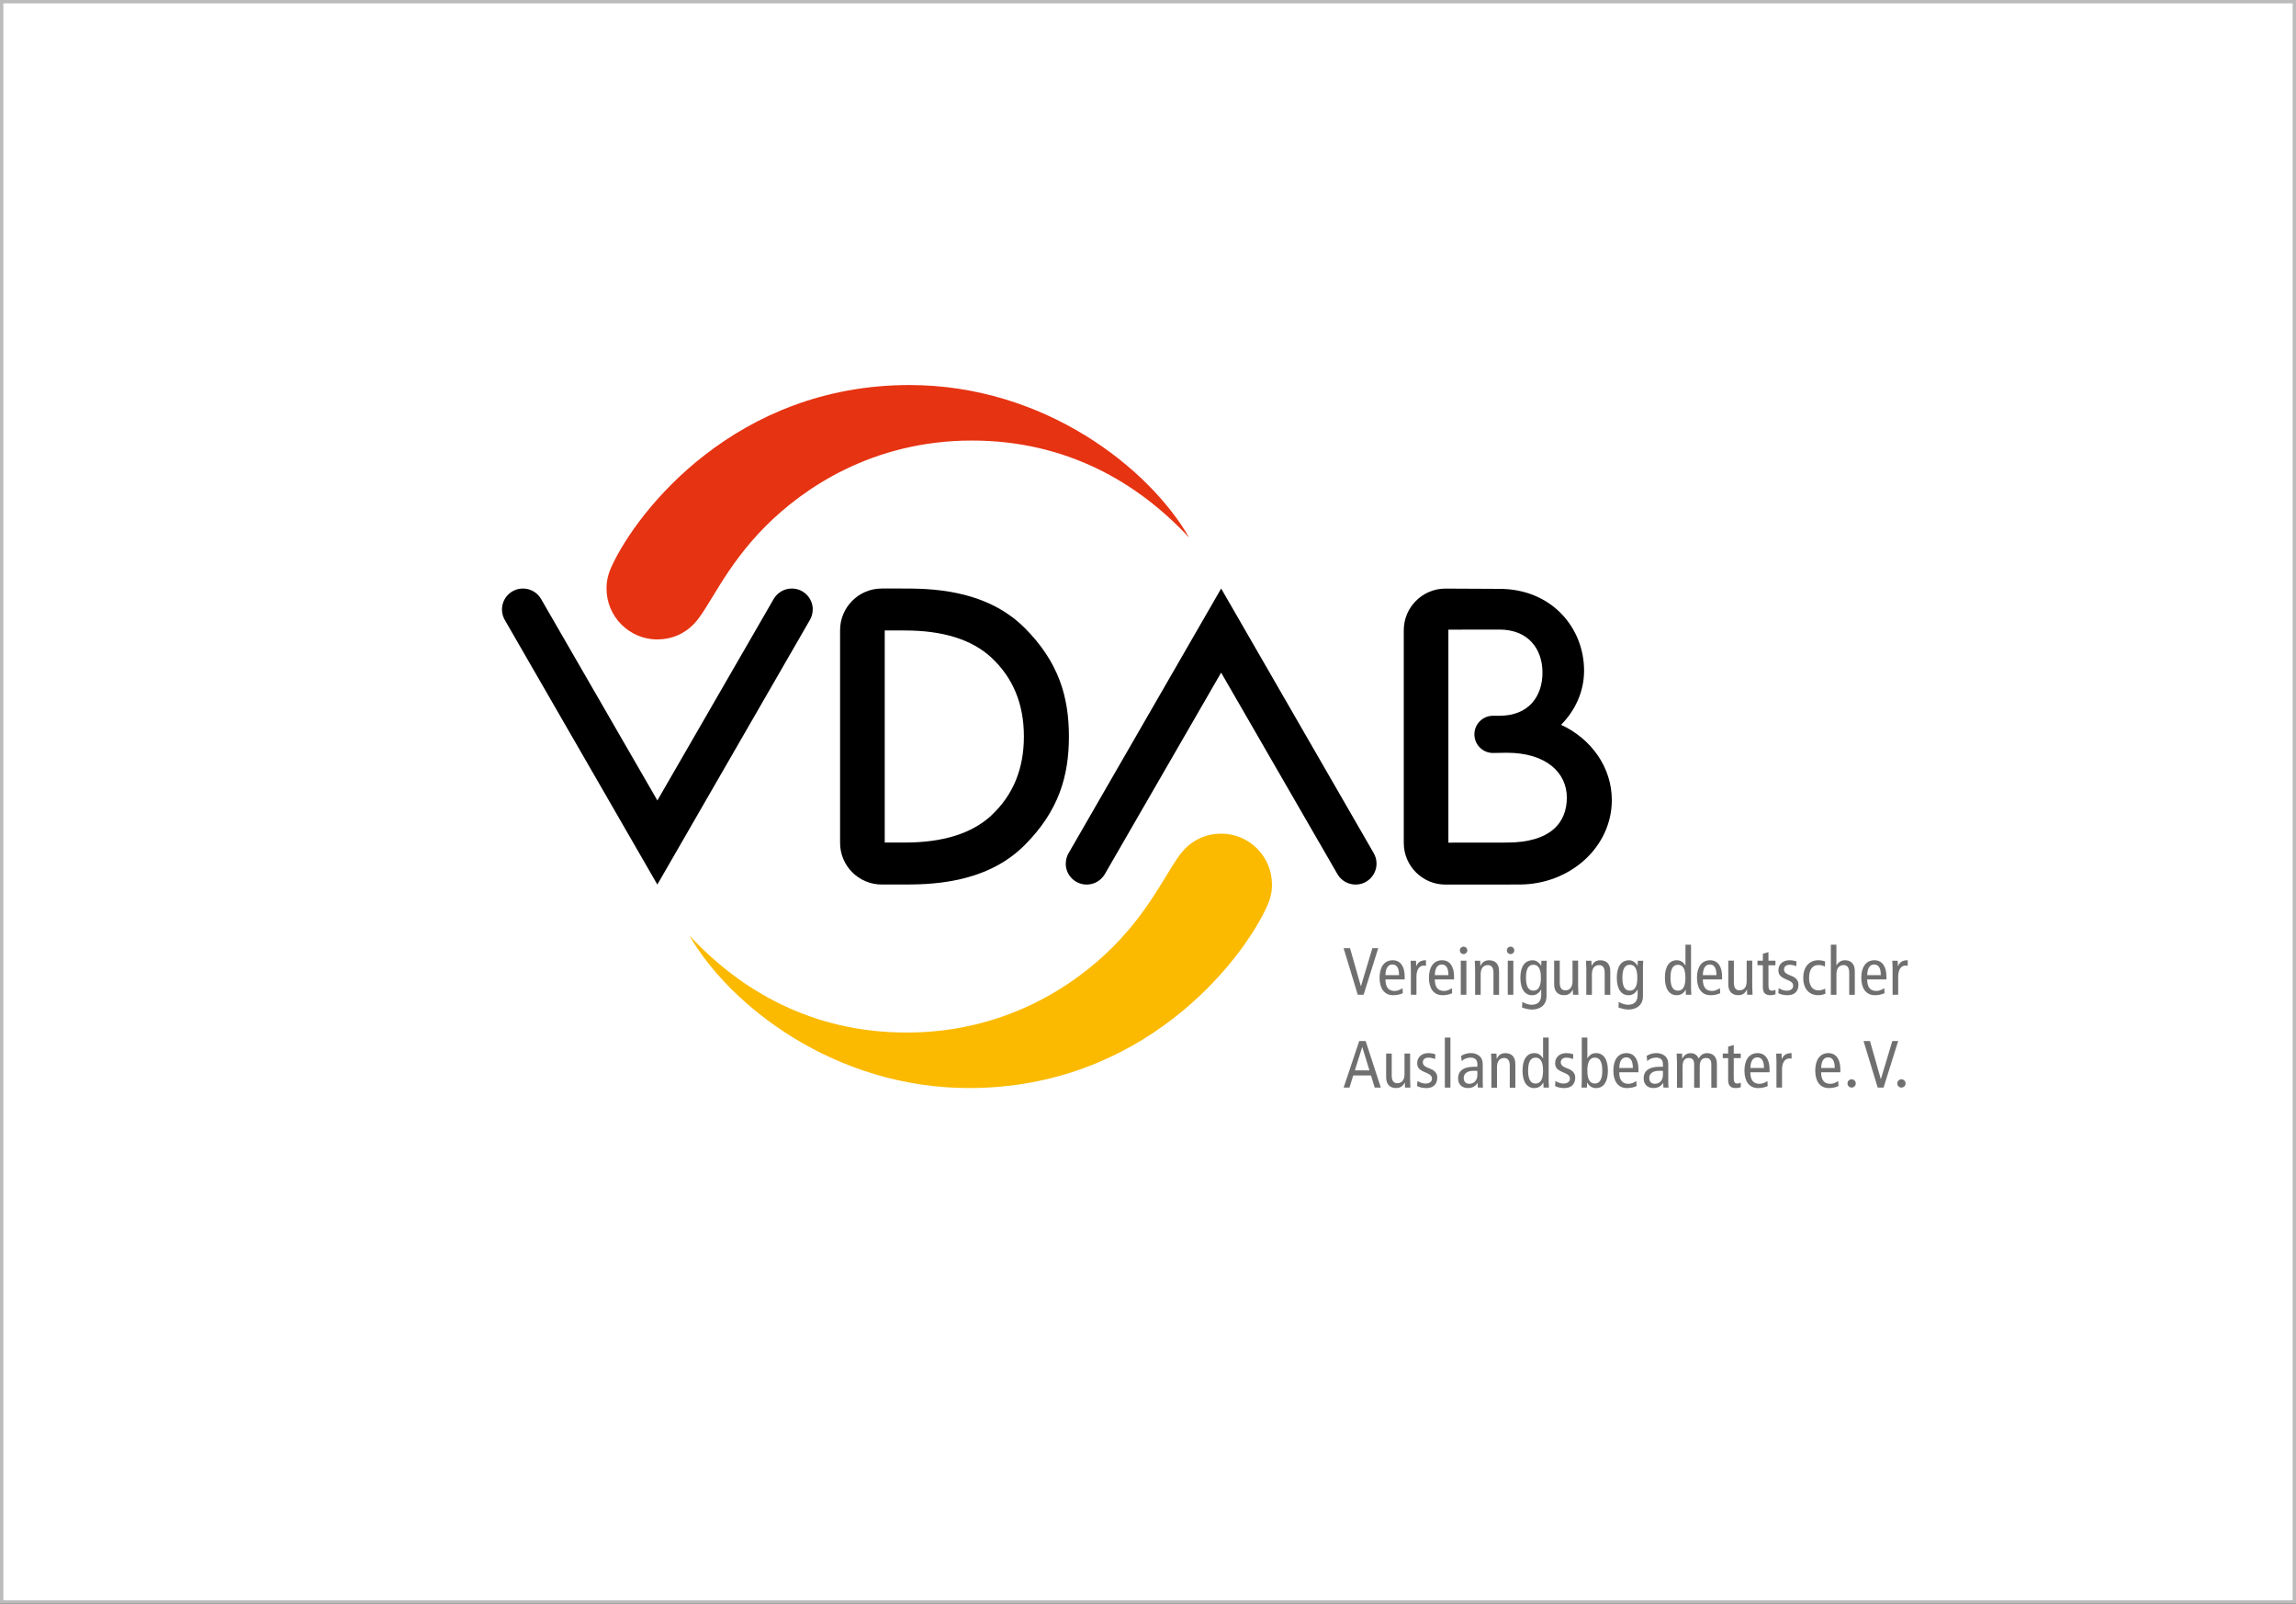 <?xml version="1.0" encoding="UTF-8"?>
<svg id="Ebene_1" data-name="Ebene 1" xmlns="http://www.w3.org/2000/svg" version="1.1" viewBox="0 0 686 479">
  <rect x="0" y="0" width="686" height="479" fill="#333333" stroke="none"/>
  <defs>
    <style>
      .cls-1 {
        fill: #fbba00;
      }

      .cls-1, .cls-2, .cls-3, .cls-4, .cls-5, .cls-6 {
        stroke-width: 0px;
      }

      .cls-2 {
        fill: #bbb;
      }

      .cls-3 {
        fill: #6f6f6f;
      }

      .cls-4 {
        fill: #e63312;
      }

      .cls-5 {
        fill: #000;
      }

      .cls-6 {
        fill: #fff;
      }
    </style>
  </defs>
  <g>
    <rect class="cls-6" x=".5" y=".5" width="685" height="478"/>
    <path class="cls-2" d="M685,1v477H1V1h684M686,0H0v479h686V0h0Z"/>
  </g>
  <g>
    <g>
      <path class="cls-3" d="M401.45,283.21h1.91l3.23,11.34h.04l3.41-11.34h1.75l-4.37,13.91h-1.75l-4.23-13.91Z"/>
      <path class="cls-3" d="M413.95,292.54c0,2.35.92,3.45,2.77,3.45.84,0,1.75-.42,2.33-.84l.08,1.51c-.8.38-1.83.6-2.85.6-2.69,0-4.09-2.03-4.09-5.22s1.39-5.22,3.93-5.22c2.29,0,3.57,1.83,3.57,4.82v.9h-5.74ZM418.01,291.26c0-2.11-.66-3.17-1.99-3.17-1.08,0-2.03.8-2.07,3.17h4.07Z"/>
      <path class="cls-3" d="M421.54,289.15c0-.74-.06-1.47-.08-2.19h1.61l.06,1.59h.04c.54-1.24,1.39-1.73,2.89-1.73v1.65c-.2-.04-.42-.06-.64-.06-1.3,0-2.21,1.12-2.21,3.33v5.38h-1.67v-7.97Z"/>
      <path class="cls-3" d="M428.7,292.54c0,2.35.92,3.45,2.77,3.45.84,0,1.75-.42,2.33-.84l.08,1.51c-.8.38-1.83.6-2.85.6-2.69,0-4.09-2.03-4.09-5.22s1.39-5.22,3.93-5.22c2.29,0,3.57,1.83,3.57,4.82v.9h-5.74ZM432.76,291.26c0-2.11-.66-3.17-1.99-3.17-1.08,0-2.03.8-2.07,3.17h4.07Z"/>
      <path class="cls-3" d="M440.72,289.15c0-.74-.06-1.47-.08-2.19h1.61l.06,1.52h.04c.54-1.16,1.39-1.65,2.57-1.65,1.77,0,2.97,1.02,2.97,3.25v7.06h-1.67v-6.56c0-1.61-.6-2.31-1.67-2.31-1.32,0-2.15.92-2.15,2.75v6.12h-1.67v-7.97Z"/>
      <path class="cls-3" d="M462.07,297.56c0,2.81-2.11,3.99-4.34,3.99-.86,0-2.23-.32-2.97-.62l.08-1.69c.72.48,1.87.88,2.79.88,2.05,0,2.85-1.22,2.85-2.97v-1.59h-.04c-.66,1.16-1.55,1.71-2.67,1.71-2.09,0-3.51-1.71-3.51-5.22s1.42-5.22,3.69-5.22c1.02,0,1.93.64,2.49,1.62h.04l.06-1.48h1.61c-.02.6-.08,1.24-.08,1.85v8.75ZM458.16,295.9c1.53,0,2.23-1.32,2.23-3.87s-.7-3.87-2.23-3.87-2.23,1.32-2.23,3.87.7,3.87,2.23,3.87Z"/>
      <path class="cls-3" d="M471.52,294.93c0,.74.06,1.47.08,2.19h-1.61l-.06-1.52h-.04c-.54,1.16-1.39,1.65-2.57,1.65-1.77,0-2.97-1.02-2.97-3.25v-7.06h1.67v6.56c0,1.61.6,2.31,1.67,2.31,1.32,0,2.15-.92,2.15-2.75v-6.12h1.67v7.97Z"/>
      <path class="cls-3" d="M473.95,289.15c0-.74-.06-1.47-.08-2.19h1.61l.06,1.52h.04c.54-1.16,1.39-1.65,2.57-1.65,1.77,0,2.97,1.02,2.97,3.25v7.06h-1.67v-6.56c0-1.61-.6-2.31-1.67-2.31-1.32,0-2.15.92-2.15,2.75v6.12h-1.67v-7.97Z"/>
      <path class="cls-3" d="M490.88,297.56c0,2.81-2.11,3.99-4.34,3.99-.86,0-2.23-.32-2.97-.62l.08-1.69c.72.48,1.87.88,2.79.88,2.05,0,2.85-1.22,2.85-2.97v-1.59h-.04c-.66,1.16-1.55,1.71-2.67,1.71-2.09,0-3.51-1.71-3.51-5.22s1.42-5.22,3.69-5.22c1.02,0,1.93.64,2.49,1.62h.04l.06-1.48h1.61c-.02.6-.08,1.24-.08,1.85v8.75ZM486.97,295.9c1.53,0,2.23-1.32,2.23-3.87s-.7-3.87-2.23-3.87-2.23,1.32-2.23,3.87.7,3.87,2.23,3.87Z"/>
      <path class="cls-3" d="M505.25,295.25c0,.62.06,1.26.08,1.87h-1.61l-.06-1.49h-.04c-.44.8-1.2,1.63-2.67,1.63-2.09,0-3.51-1.71-3.51-5.22s1.42-5.22,3.51-5.22c1.16,0,1.91.46,2.59,1.53h.04v-6.18h1.67v13.08ZM501.34,288.17c-1.53,0-2.23,1.32-2.23,3.87s.7,3.87,2.23,3.87,2.23-1.32,2.23-3.87-.7-3.87-2.23-3.87Z"/>
      <path class="cls-3" d="M508.78,292.54c0,2.35.92,3.45,2.77,3.45.84,0,1.75-.42,2.33-.84l.08,1.51c-.8.38-1.83.6-2.85.6-2.69,0-4.09-2.03-4.09-5.22s1.39-5.22,3.93-5.22c2.29,0,3.57,1.83,3.57,4.82v.9h-5.74ZM512.84,291.26c0-2.11-.66-3.17-1.99-3.17-1.08,0-2.03.8-2.07,3.17h4.07Z"/>
      <path class="cls-3" d="M523.55,294.93c0,.74.06,1.47.08,2.19h-1.61l-.06-1.52h-.04c-.54,1.16-1.39,1.65-2.57,1.65-1.77,0-2.97-1.02-2.97-3.25v-7.06h1.67v6.56c0,1.61.6,2.31,1.67,2.31,1.32,0,2.15-.92,2.15-2.75v-6.12h1.67v7.97Z"/>
      <path class="cls-3" d="M530.47,297c-.4.14-.96.26-1.41.26-1.54,0-2.35-.62-2.35-2.41v-6.54h-1.61v-1.36h1.61v-2.07l1.67-.5v2.57h2.09v1.36h-2.09v6c0,1.16.3,1.59,1.06,1.59.42,0,.72-.12,1.04-.26v1.36Z"/>
      <path class="cls-3" d="M531.44,295.15c.76.46,1.55.76,2.39.76,1.28,0,1.93-.66,1.93-1.44,0-.7-.36-1.18-1.3-1.59l-1.12-.5c-1.46-.66-1.99-1.32-1.99-2.61,0-1.67,1.3-2.95,3.27-2.95.84,0,1.57.14,2.15.36l-.08,1.43c-.52-.24-1.24-.44-1.99-.44-1.1,0-1.67.6-1.67,1.4s.6,1.28,1.71,1.71l.6.24c1.23.5,2.01,1.34,2.01,2.59,0,1.75-.94,3.15-3.27,3.15-1.06,0-2.01-.22-2.75-.6l.1-1.51Z"/>
      <path class="cls-3" d="M545.24,288.73c-.58-.32-1.16-.48-1.93-.48-1.63,0-2.79,1.14-2.79,3.89,0,2.35,1.12,3.69,2.75,3.69.8,0,1.48-.24,2.05-.54l.08,1.53c-.5.22-1.39.44-2.13.44-3.03,0-4.5-2.25-4.5-5.12,0-3.29,1.71-5.32,4.54-5.32.7,0,1.48.14,2.01.4l-.08,1.52Z"/>
      <path class="cls-3" d="M547.01,282.17h1.67v6.18h.04c.44-.86,1.32-1.53,2.49-1.53,1.77,0,2.97,1.02,2.97,3.25v7.06h-1.67v-6.56c0-1.61-.6-2.31-1.67-2.31-1.32,0-2.15.92-2.15,2.75v6.12h-1.67v-14.95Z"/>
      <path class="cls-3" d="M557.88,292.54c0,2.35.92,3.45,2.77,3.45.84,0,1.75-.42,2.33-.84l.08,1.51c-.8.38-1.83.6-2.85.6-2.69,0-4.09-2.03-4.09-5.22s1.39-5.22,3.93-5.22c2.29,0,3.57,1.83,3.57,4.82v.9h-5.74ZM561.95,291.26c0-2.11-.66-3.17-1.99-3.17-1.08,0-2.03.8-2.07,3.17h4.07Z"/>
      <path class="cls-3" d="M565.47,289.15c0-.74-.06-1.47-.08-2.19h1.61l.06,1.59h.04c.54-1.24,1.39-1.73,2.89-1.73v1.65c-.2-.04-.42-.06-.64-.06-1.3,0-2.21,1.12-2.21,3.33v5.38h-1.67v-7.97Z"/>
      <path class="cls-3" d="M408.03,310.95l4.54,13.91h-1.83l-1.12-3.63h-5.3l-1.12,3.63h-1.75l4.66-13.91h1.91ZM409.16,319.72l-2.13-6.94h-.04l-2.19,6.94h4.37Z"/>
      <path class="cls-3" d="M421.32,322.67c0,.74.06,1.47.08,2.19h-1.61l-.06-1.52h-.04c-.54,1.16-1.39,1.65-2.57,1.65-1.77,0-2.97-1.02-2.97-3.25v-7.06h1.67v6.56c0,1.61.6,2.31,1.67,2.31,1.32,0,2.15-.92,2.15-2.75v-6.12h1.67v7.97Z"/>
      <path class="cls-3" d="M423.52,322.89c.76.46,1.55.76,2.39.76,1.28,0,1.93-.66,1.93-1.44,0-.7-.36-1.18-1.3-1.59l-1.12-.5c-1.46-.66-1.99-1.32-1.99-2.61,0-1.67,1.3-2.95,3.27-2.95.84,0,1.57.14,2.15.36l-.08,1.43c-.52-.24-1.24-.44-1.99-.44-1.1,0-1.67.6-1.67,1.4s.6,1.28,1.71,1.71l.6.24c1.23.5,2.01,1.34,2.01,2.59,0,1.75-.94,3.15-3.27,3.15-1.06,0-2.01-.22-2.75-.6l.1-1.51Z"/>
      <path class="cls-3" d="M431.69,309.91h1.67v14.95h-1.67v-14.95Z"/>
      <path class="cls-3" d="M436.55,315.39c.84-.54,1.87-.84,2.87-.84,1.49,0,2.39.64,2.71.96.44.44.88,1.06.88,2.49v5.3c0,.6.04,1.2.08,1.55h-1.52l-.1-1.38h-.04c-.46.78-1.3,1.52-2.85,1.52-1.67,0-2.93-.98-2.93-2.93s1.3-3.43,4.78-3.43h.98v-.46c0-.76-.06-1.2-.38-1.63-.34-.46-1-.64-1.69-.64-1.04,0-2.03.42-2.61,1.06l-.18-1.57ZM441.42,319.88c-.3-.04-.72-.04-1.18-.04-1.97,0-2.91.94-2.91,2.11,0,1.08.56,1.77,1.71,1.77,1.46,0,2.37-1.18,2.37-2.57v-1.28Z"/>
      <path class="cls-3" d="M445.59,316.89c0-.74-.06-1.47-.08-2.19h1.61l.06,1.52h.04c.54-1.16,1.39-1.65,2.57-1.65,1.77,0,2.97,1.02,2.97,3.25v7.06h-1.67v-6.56c0-1.61-.6-2.31-1.67-2.31-1.32,0-2.15.92-2.15,2.75v6.12h-1.67v-7.97Z"/>
      <path class="cls-3" d="M462.71,322.99c0,.62.06,1.26.08,1.87h-1.61l-.06-1.49h-.04c-.44.8-1.2,1.63-2.67,1.63-2.09,0-3.51-1.71-3.51-5.22s1.42-5.22,3.51-5.22c1.16,0,1.91.46,2.59,1.53h.04v-6.18h1.67v13.08ZM458.8,315.91c-1.53,0-2.23,1.32-2.23,3.87s.7,3.87,2.23,3.87,2.23-1.32,2.23-3.87-.7-3.87-2.23-3.87Z"/>
      <path class="cls-3" d="M464.74,322.89c.76.46,1.55.76,2.39.76,1.28,0,1.93-.66,1.93-1.44,0-.7-.36-1.18-1.3-1.59l-1.12-.5c-1.46-.66-1.99-1.32-1.99-2.61,0-1.67,1.3-2.95,3.27-2.95.84,0,1.57.14,2.15.36l-.08,1.43c-.52-.24-1.24-.44-1.99-.44-1.1,0-1.67.6-1.67,1.4s.6,1.28,1.71,1.71l.6.24c1.23.5,2.01,1.34,2.01,2.59,0,1.75-.94,3.15-3.27,3.15-1.06,0-2.01-.22-2.75-.6l.1-1.51Z"/>
      <path class="cls-3" d="M472.6,309.91h1.67v6.18h.04c.68-1.08,1.43-1.53,2.59-1.53,2.09,0,3.51,1.71,3.51,5.22s-1.41,5.22-3.51,5.22c-1.47,0-2.23-.84-2.67-1.63h-.04l-.06,1.49h-1.61c.02-.62.08-1.26.08-1.87v-13.08ZM476.5,323.64c1.53,0,2.23-1.32,2.23-3.87s-.7-3.87-2.23-3.87-2.23,1.32-2.23,3.87.7,3.87,2.23,3.87Z"/>
      <path class="cls-3" d="M483.8,320.28c0,2.35.92,3.45,2.77,3.45.84,0,1.75-.42,2.33-.84l.08,1.51c-.8.38-1.83.6-2.85.6-2.69,0-4.09-2.03-4.09-5.22s1.39-5.22,3.93-5.22c2.29,0,3.57,1.83,3.57,4.82v.9h-5.74ZM487.87,319c0-2.11-.66-3.17-1.99-3.17-1.08,0-2.03.8-2.07,3.17h4.07Z"/>
      <path class="cls-3" d="M491.99,315.39c.84-.54,1.87-.84,2.87-.84,1.49,0,2.39.64,2.71.96.44.44.88,1.06.88,2.49v5.3c0,.6.04,1.2.08,1.55h-1.52l-.1-1.38h-.04c-.46.78-1.3,1.52-2.85,1.52-1.67,0-2.93-.98-2.93-2.93s1.3-3.43,4.78-3.43h.98v-.46c0-.76-.06-1.2-.38-1.63-.34-.46-1-.64-1.69-.64-1.04,0-2.03.42-2.61,1.06l-.18-1.57ZM496.86,319.88c-.3-.04-.72-.04-1.18-.04-1.97,0-2.91.94-2.91,2.11,0,1.08.56,1.77,1.71,1.77,1.46,0,2.37-1.18,2.37-2.57v-1.28Z"/>
      <path class="cls-3" d="M501.03,316.89c0-.74-.06-1.47-.08-2.19h1.61l.06,1.52h.04c.54-1.16,1.39-1.65,2.51-1.65s1.87.56,2.39,1.59c.54-1,1.32-1.59,2.47-1.59,1.75,0,2.95,1.02,2.95,3.25v7.06h-1.67v-6.98c0-1.3-.56-1.89-1.55-1.89-1.24,0-1.91.76-1.91,2.59v6.28h-1.67v-6.98c0-1.3-.56-1.89-1.55-1.89-1.24,0-1.91.76-1.91,2.59v6.28h-1.67v-7.97Z"/>
      <path class="cls-3" d="M520.1,324.74c-.4.14-.96.26-1.41.26-1.54,0-2.35-.62-2.35-2.41v-6.54h-1.61v-1.36h1.61v-2.07l1.67-.5v2.57h2.09v1.36h-2.09v6c0,1.16.3,1.59,1.06,1.59.42,0,.72-.12,1.04-.26v1.36Z"/>
      <path class="cls-3" d="M522.97,320.28c0,2.35.92,3.45,2.77,3.45.84,0,1.75-.42,2.33-.84l.08,1.51c-.8.38-1.83.6-2.85.6-2.69,0-4.09-2.03-4.09-5.22s1.39-5.22,3.93-5.22c2.29,0,3.57,1.83,3.57,4.82v.9h-5.74ZM527.04,319c0-2.11-.66-3.17-1.99-3.17-1.08,0-2.03.8-2.07,3.17h4.07Z"/>
      <path class="cls-3" d="M530.77,316.89c0-.74-.06-1.47-.08-2.19h1.61l.06,1.59h.04c.54-1.24,1.39-1.73,2.89-1.73v1.65c-.2-.04-.42-.06-.64-.06-1.3,0-2.21,1.12-2.21,3.33v5.38h-1.67v-7.97Z"/>
      <path class="cls-3" d="M544.12,320.28c0,2.35.92,3.45,2.77,3.45.84,0,1.75-.42,2.33-.84l.08,1.51c-.8.38-1.83.6-2.85.6-2.69,0-4.09-2.03-4.09-5.22s1.39-5.22,3.93-5.22c2.29,0,3.57,1.83,3.57,4.82v.9h-5.74ZM548.19,319c0-2.11-.66-3.17-1.99-3.17-1.08,0-2.03.8-2.07,3.17h4.07Z"/>
      <path class="cls-3" d="M556.8,310.95h1.91l3.23,11.34h.04l3.41-11.34h1.75l-4.37,13.91h-1.75l-4.23-13.91Z"/>
      <g>
        <polygon class="cls-3" points="436.45 286.95 436.45 297.12 438.13 297.12 438.13 286.95 437.29 286.95 436.45 286.95"/>
        <path class="cls-3" d="M437.29,284.98c.61,0,1.11-.49,1.11-1.11s-.49-1.11-1.11-1.11-1.11.49-1.11,1.11.49,1.11,1.11,1.11Z"/>
      </g>
      <g>
        <polygon class="cls-3" points="450.49 286.95 450.49 297.12 452.16 297.12 452.16 286.95 451.32 286.95 450.49 286.95"/>
        <path class="cls-3" d="M451.33,284.98c.61,0,1.11-.49,1.11-1.11s-.49-1.11-1.11-1.11-1.11.49-1.11,1.11.49,1.11,1.11,1.11Z"/>
      </g>
      <path class="cls-3" d="M553.23,322.37c-.69,0-1.24.56-1.24,1.24s.56,1.24,1.24,1.24,1.24-.56,1.24-1.24-.56-1.24-1.24-1.24Z"/>
      <path class="cls-3" d="M568.11,322.37c-.69,0-1.24.56-1.24,1.24s.56,1.24,1.24,1.24,1.24-.56,1.24-1.24-.56-1.24-1.24-1.24Z"/>
    </g>
    <g>
      <path class="cls-5" d="M306.12,187.53c-11.78-11.78-28.84-11.74-36.57-11.74h-6.1c-6.88,0-12.45,5.58-12.45,12.45v63.51c0,6.88,5.58,12.45,12.45,12.45h6.1c7.73,0,24.79.04,36.57-11.74,10.21-10.21,13.25-20.66,13.25-32.47s-3.04-22.26-13.25-32.47ZM296.18,243.59c-5.84,5.38-14.45,8.07-25.83,8.07h-6.01v-63.34h6.01c11.38,0,19.99,2.69,25.83,8.07,6.49,6.03,9.74,13.9,9.74,23.59s-3.25,17.56-9.74,23.59Z"/>
      <path class="cls-5" d="M466.41,216.5c4.28-4.32,6.88-9.98,6.88-16.18,0-12.84-9.74-24.43-25.28-24.43l-16.14-.08c-6.88,0-12.45,5.58-12.45,12.45v63.51c0,6.88,5.58,12.45,12.45,12.45l22.08-.02c15.26,0,27.63-11.29,27.63-25.21,0-9.83-6.17-18.34-15.17-22.5ZM450.17,251.67l-17.42.02v-63.62l15.26-.02c8.58,0,12.85,5.76,12.85,12.85s-4.11,12.89-12.81,12.89h-1.97c-3.07,0-5.56,2.49-5.56,5.56s2.49,5.56,5.56,5.56l4.1-.07c11.84,0,17.96,6,17.96,13.4s-4.74,13.43-17.96,13.43Z"/>
      <g>
        <path class="cls-4" d="M196.42,190.99c4.32,0,7.98-1.68,10.75-4.45,4.6-4.6,9.16-16.96,21.66-29.46,11.16-11.16,31.8-25.49,61.55-25.49,28.08,0,49.47,12.38,64.93,29.01-11.9-20.72-43.18-45.59-83.59-45.59-51.82,0-81.15,37.4-88.84,53.88-1.12,2.39-1.66,4.39-1.66,6.91,0,8.39,6.8,15.2,15.2,15.2Z"/>
        <path class="cls-5" d="M242.84,182.05c0-3.46-2.8-6.26-6.26-6.26-2.29,0-4.29,1.23-5.38,3.05l-34.79,60.25-34.79-60.25c-1.09-1.83-3.09-3.05-5.38-3.05-3.46,0-6.26,2.8-6.26,6.26,0,1.13.3,2.18.82,3.09l45.6,79.07,45.6-79.07c.52-.91.82-1.97.82-3.09Z"/>
      </g>
      <g>
        <path class="cls-1" d="M364.84,249.01c-4.32,0-7.98,1.68-10.75,4.45-4.6,4.6-9.16,16.96-21.66,29.46-11.16,11.16-31.8,25.49-61.55,25.49-28.08,0-49.47-12.38-64.93-29.01,11.9,20.72,43.18,45.59,83.59,45.59,51.82,0,81.15-37.4,88.84-53.88,1.12-2.39,1.66-4.39,1.66-6.91,0-8.39-6.8-15.2-15.2-15.2Z"/>
        <path class="cls-5" d="M318.42,257.95c0,3.46,2.8,6.26,6.26,6.26,2.29,0,4.29-1.23,5.38-3.05l34.79-60.25,34.79,60.25c1.09,1.83,3.09,3.05,5.38,3.05,3.46,0,6.26-2.8,6.26-6.26,0-1.13-.3-2.18-.82-3.09l-45.6-79.07-45.6,79.07c-.52.91-.82,1.97-.82,3.09Z"/>
      </g>
    </g>
  </g>
</svg>